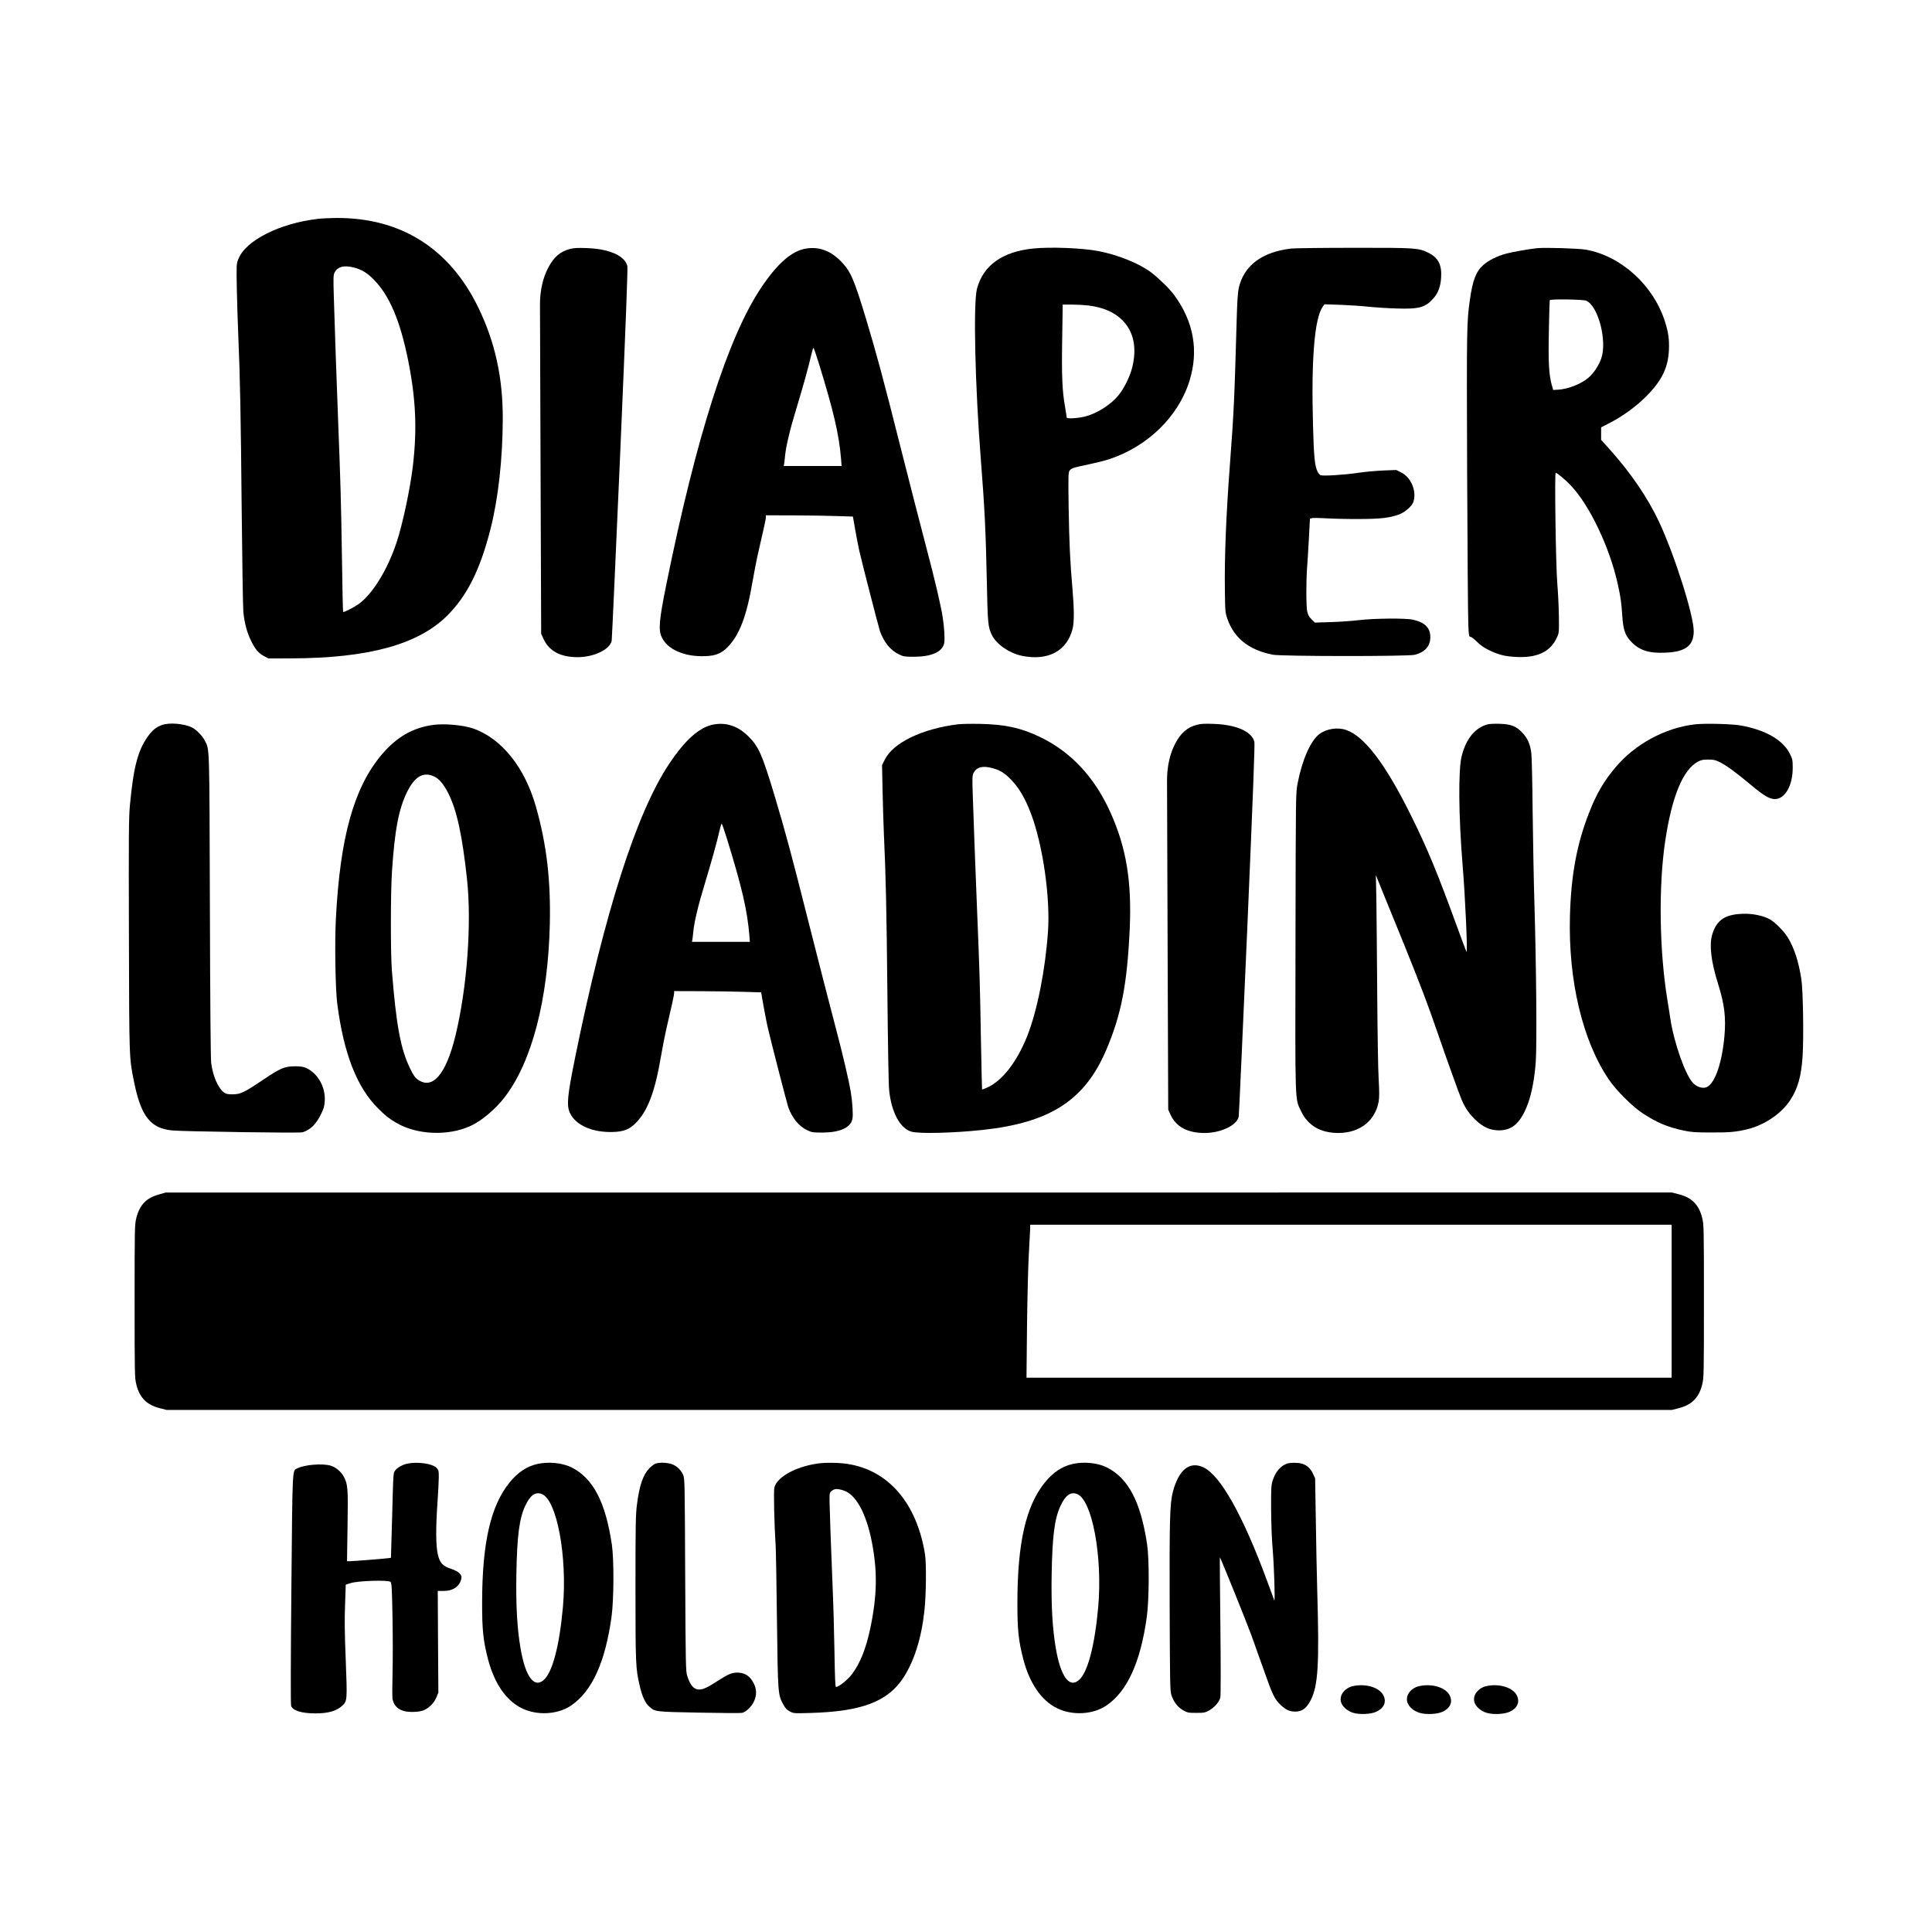 <svg width="1500" height="1500" viewBox="0 0 1500 1500" xmlns="http://www.w3.org/2000/svg">
  <!-- Original SVG transformiert und zentriert -->
  <svg x="100.0" y="169.242" width="1300" height="1161.515" viewBox="0 0 1970.68 1760.75">
    000/svg" viewBox="0 0 1970.68 1760.75">
  <path d="M222.84,1.01c-45.4,5.2-85.7,25.6-94,47.6-2.2,5.6-2.2,6.6-1.7,35.8.4,16.5,1.1,40.6,1.7,53.5,2.1,48,3,94.3,4,204,.6,61.9,1.5,116.8,2,122,1.3,12.8,4.2,23.7,8.9,33.4,5,10.3,9,15,15.5,18.4l5.1,2.7,27.5-.1c89.8-.3,148.2-16.2,182.3-49.7,23.7-23.3,39.3-54.2,51.6-102.7,9.1-35.8,14.2-81.6,14.4-129,.2-48.7-9-90.8-28.8-131.5C377.44,35.51,319.64-.69,243.44,0c-7.2.1-16.5.5-20.6,1ZM265.34,58.41c8.7,2.3,15.2,6.2,22.5,13.6,18.9,19,31.4,48.4,41,95.9,9,45.1,10.6,80.7,5.5,124-3.3,27.3-12.1,68.8-19.2,90-10.7,32.2-28.3,60.8-44.7,72.5-6.1,4.3-17.4,10-18.2,9.2-.3-.2-.9-29.4-1.4-64.8-1-63.9-1.6-86.7-4.5-160.9-1.9-48.1-4.2-116.1-5.1-147-.6-21-.5-23.9,1-26.8,3.6-6.9,11.2-8.8,23.1-5.7Z"/>
  <path d="M519.34,36.41c-11.5,3-19.2,9.6-25.8,22.3-6.3,12.1-9.5,26.6-9.6,42.7,0,4.9.3,94.3.7,198.5l.7,189.5,2.8,6.1c6.6,14.3,20.1,21.4,40.1,21.4,19.5-.1,38.3-9.2,40.1-19.5.3-1.6,4.8-100.8,10-220.2,6.7-156,9.1-218.3,8.4-220.9-3.4-12.2-21.7-20.1-48.4-20.9-9.5-.4-14.6-.1-19,1Z"/>
  <path d="M796.94,36.01c-16.9,2.8-34,17.9-53.2,46.8-38.7,58.2-75.9,174.9-111,348.1-8.6,42.4-9.6,53.8-5.5,62.5,6.7,14.4,26.6,23.2,51,22.3,12.1-.4,18.9-3,26.1-10.2,14.3-14.4,22.8-36.4,29.9-78.3,2-11.4,4.8-25.8,6.2-31.8,6.9-29.6,9.4-41.2,9.4-43.3v-2.2l32.3.1c17.7.1,40.7.4,51.1.8l19,.6,2.7,15.5c1.5,8.5,3.7,19.6,4.8,24.7,3.2,14.2,22.8,90.3,24.4,94.9,4.7,13,12.6,22.6,22.5,27.2,5.2,2.5,6.7,2.7,17.7,2.7,20.5-.1,33.1-5.7,35.3-15.9,1-4.6.1-19.2-1.8-31.1-2.3-14.3-9.4-44.5-19.1-81.2-5.5-20.8-19-73.1-29.9-116.3-21.2-84.1-28.3-110.3-40.8-152-14.7-48.7-18.6-57.6-30.6-69.6s-25.5-16.8-40.5-14.3ZM812.14,171.11c17.5,56.7,23.8,83.7,26.2,113l.6,7.8h-68.1l.4-2.3c.3-1.2.7-5.4,1.1-9.2.9-10.7,5.6-30.8,12.9-54.6,8.5-28.1,14.9-51,17.6-63.2,1.2-5.3,2.5-9.7,2.9-9.7.5,0,3.3,8.2,6.4,18.2Z"/>
  <path d="M1063.74,36.01c-35.7,3.8-58,19.8-65.4,46.9-4.6,16.7-2.4,114,4.5,202,4.5,57,5.8,84.9,7,142.7,1,49.9,1.4,54.3,6.2,63.7,5.5,10.7,20.5,21,35.1,24,30.9,6.4,53.5-5.9,59.8-32.4,1.8-7.8,1.7-23.3-.3-46.5-2.8-32.1-3.8-53.4-4.5-96.2-.5-36-.4-40.4,1-42.7,2-3,4.3-3.7,23-7.6,8.1-1.7,18.9-4.4,24-6.1,45.1-15,81-50,94.1-91.7,11.2-35.6,5.2-69.8-17.7-101.2-5.3-7.3-18.5-20.2-27.2-26.8-14.3-10.7-39.3-20.8-62.4-25.2-19.3-3.6-57-5.1-77.2-2.9ZM1128.84,102.91c17.8,2.2,31,7.8,40.5,17.4,13.5,13.5,17.4,32.7,11.5,56.1-2.6,10.3-9.5,24.3-15.9,32.1-9,11-24.7,21.2-38.6,24.9-8.7,2.4-22.5,3.2-22.5,1.4,0-.8-.9-6.4-1.9-12.4-3.4-19.2-4.1-36.4-3.4-79.8l.6-40.7h10.6c5.9,0,14.5.5,19.1,1Z"/>
  <path d="M1367.84,36.01c-34.2,4-55.6,20.1-61.5,46.5-1.1,4.9-1.9,16.7-2.5,39.9-2.6,92.3-3.3,106.6-7.9,168-4.4,58.1-6.5,109.2-5.9,148,.3,25.3.4,26.2,3.1,33.8,7.9,22.5,25.5,36.3,53.2,41.8,10.1,2,159.5,2.1,167.2.1,12.1-3.2,18.3-10.2,18.3-20.9s-6.4-17.3-20.4-20.4c-8.7-2-46.1-1.6-63.6.5-7.4.9-22.2,2-32.7,2.3l-19.2.6-3.9-3.9c-3-2.9-4.2-5.2-5.1-9.2-1.3-6.2-1.4-35.7-.1-52.2.5-6.3,1.4-21.7,2.1-34.3l1.2-22.7,2.5-.7c1.3-.3,9.2-.2,17.6.3,8.3.5,25.7.9,38.6.8,24.9-.1,35.5-1.4,46.5-5.5,6.7-2.5,15-9.8,16.5-14.5,4.2-12.7-2.6-29.1-14.5-34.9l-5.6-2.8-15.7.6c-8.6.4-22,1.6-29.7,2.8-16.3,2.4-41.2,3.9-43.7,2.7-1-.5-2.5-2.2-3.4-3.9-3.4-6.7-4.5-16.9-5.5-54.9-2.2-77.7,1.8-125.9,11.4-139.4l2.1-2.9,19,.6c10.5.4,25.2,1.4,32.6,2.2s22.3,1.8,33,2.1c26.9.9,34.1-1.1,43.8-12.1,5.5-6.3,8.3-13.9,8.9-24.6.9-14.8-3.5-23.2-15.1-28.9-11.5-5.7-15.3-5.9-88.1-5.8-36.3,0-69.4.4-73.5.9Z"/>
  <path d="M1657.84,35.51c-9.1.9-29.7,4.5-37,6.5-10.4,2.8-20.8,8-26.8,13.5-8.4,7.4-12.4,17.9-15.6,40.4-3.8,26.5-3.9,32.6-3.3,203,.4,91,1,171.9,1.4,179.7.5,13,.8,14.3,2.5,14.3,1,0,4.4,2.6,7.6,5.8,4,4,8.4,7.1,14.2,9.9,11,5.4,18.1,7.2,31,8,25.5,1.4,41-5.7,48.8-22.5,2.7-5.7,2.7-5.9,2.5-25.7-.2-11-1-28.3-1.9-38.5-1.7-19.4-3.3-130-1.9-130,1.7,0,10.8,7.6,17.7,14.8,22,23,45.6,72.4,55.2,115.3,3.5,15.6,4.5,22.6,5.5,38.1,1.1,16.6,3.3,23,10.4,30.5,9.6,10.2,20.9,13.9,40.2,13,23.8-.9,33.4-8.2,33.5-25.2,0-18.8-22.3-89.1-40.9-129-13.2-28-32.8-56.9-57.5-84.5l-10.6-11.8v-14.7l8.8-4.5c15.9-8.1,31.8-19.5,43.8-31.5,18.7-18.6,26.3-34.1,27.2-55.1.5-12.7-.6-20.7-4.8-33.8-13.6-42.4-51.4-76.7-92.8-84.2-8.5-1.5-47.2-2.7-57.2-1.8ZM1715.14,97.31c14.2,5.9,25,47,17.9,67.9-2.9,8.4-8.9,17.4-15,22.7-8.9,7.6-24,13.5-36.1,14.2l-5.5.3-1.3-4.5c-3.7-12.4-4.6-27.3-3.8-64.5.3-19.7.9-36.3,1.1-36.7.9-1.5,39.1-.9,42.7.6Z"/>
  <path d="M38.54,596.91c-6.8,2.6-10.9,6.1-16.2,13.4-11.7,16.5-16.8,35.9-21,80.6-1.4,14.3-1.5,35-1.2,153,.4,148.5.2,144.1,6.2,173.5,8,39.8,19.3,54.1,44.7,56.5,13.9,1.3,149.7,3.3,153.4,2.2,9-2.7,15.9-9.4,21.6-21,3.5-7,4.2-9.4,4.6-16.1.9-16.2-8.1-32.2-21.7-38.5-3.6-1.6-6.5-2.1-13.6-2.1-12.2.1-16.8,2.1-37.9,16.3-21.9,14.7-25.9,16.6-35.3,16.7-5.7,0-7.7-.4-10-2.1-7-5.1-13.1-19.1-15.2-34.9-.6-5.2-1.2-70.5-1.5-185-.6-192.2-.3-183.1-6-194.3-2.9-5.7-9.7-12.7-15-15.4-9.3-4.7-27.3-6.2-35.9-2.8Z"/>
  <path d="M688.94,596.01c-16.9,2.8-34,17.9-53.2,46.8-38.3,57.6-75.7,174.4-110.4,345.1-9.2,45.4-10.3,56.6-6.1,65.5,6.7,14.4,26.6,23.2,51,22.3,12.1-.4,18.9-3,26.1-10.2,14.3-14.4,22.8-36.4,29.9-78.3,2-11.4,4.8-25.8,6.2-31.8,6.9-29.6,9.4-41.2,9.4-43.3v-2.2l32.3.1c17.7.1,40.7.4,51.1.8l19,.6,2.7,15.5c1.5,8.5,3.7,19.6,4.8,24.7,3.2,14.2,22.8,90.3,24.4,94.9,4.7,13,12.6,22.6,22.5,27.2,5.2,2.5,6.7,2.7,17.7,2.7,20.5-.1,33.1-5.7,35.3-15.9,1-4.6.1-19.2-1.8-31.1-2.3-14.3-9.4-44.5-19.1-81.2-5.5-20.8-19-73.1-29.9-116.3-21.2-84.1-28.3-110.3-40.8-152-14.7-48.7-18.6-57.6-30.6-69.6s-25.5-16.8-40.5-14.3ZM704.14,731.11c17.5,56.7,23.8,83.7,26.2,113l.6,7.8h-68.1l.4-2.3c.3-1.2.7-5.4,1.1-9.2.9-10.7,5.6-30.8,12.9-54.6,8.5-28.1,14.9-51,17.6-63.2,1.2-5.3,2.5-9.7,2.9-9.7.5,0,3.3,8.2,6.4,18.2Z"/>
  <path d="M975.84,595.91c-42.1,5.2-76.3,21.7-86.1,41.6l-3.2,6.4.6,29.8c.3,16.3,1.1,39.8,1.6,52.2,2.2,46.5,3.1,87.4,4.1,187,.5,56.4,1.4,107.2,2,113.1,2.5,26,12.7,45.4,26.1,49.3,8.9,2.7,49.8,1.7,83.9-2,79.4-8.5,120.3-34.9,145.5-94,17.8-41.7,24.7-77.3,27.7-142.7,2.5-55.6-4-95-22.2-135.9-18.9-42.5-47-72.6-84.1-90.2-22.4-10.6-40.5-14.5-69.9-15.1-10.2-.2-21.9,0-26,.5ZM1016.14,647.41c8.3,2.2,13.3,5,20,11.4,10.6,10.1,18.6,23.3,26,43.1,13.7,36.7,22.5,97.9,19.7,137.7-3.1,45.5-12.8,94.1-24.6,123.6-12.4,30.7-29.2,52.3-47.3,60.4-2.9,1.3-5.5,2.2-5.7,2.1-.1-.2-.8-28.2-1.4-62.3-1-60.6-1.5-76.8-4.5-149.5-1.7-41.2-4.1-106.3-5.1-136.5-.6-18.7-.5-21.4,1-24.3,3.5-6.8,10.6-8.7,21.9-5.7Z"/>
  <path d="M1257.34,596.41c-11.5,3-19.2,9.6-25.8,22.3-6.3,12.1-9.5,26.6-9.6,42.7,0,4.9.3,94.3.7,198.5l.7,189.5,2.8,6.1c6.6,14.3,20.1,21.4,40.1,21.4,19.5-.1,38.3-9.2,40.1-19.5.3-1.6,4.8-100.8,10-220.2,6.7-156,9.1-218.3,8.4-220.9-3.4-12.2-21.7-20.1-48.4-20.9-9.5-.4-14.6-.1-19,1Z"/>
  <path d="M1599.54,595.91c-14.8,3.8-25.6,16.8-30.8,37.3-4.1,16.2-3.7,70.5,1.1,128.7,3.1,37.4,6,103.4,4.6,101.9-.3-.3-4.8-12.2-10-26.5-24.2-66.6-36.1-95.4-56-135.4-29.8-59.9-54.4-92.1-75.9-99.4-10-3.4-23.1-1.3-31.3,4.9-10.4,7.9-20.2,30.2-25.6,58-2.2,10.9-2.2,12.2-2.5,185.9-.4,196-.8,184.6,6.7,200.2,8.1,16.9,23,25.4,43.9,25.4,25.1-.1,43.3-14.4,47.3-37.1.8-4.8.8-11.4,0-25.9-.7-10.7-1.4-55.7-1.7-100s-.8-94-1-110.5l-.6-30,9.1,22.5c5.1,12.4,15.9,39.1,24.2,59.4,17.3,42.6,28.7,72.5,38.6,101.6,11.3,32.8,25.7,72.9,29,80.8,4.3,10.1,9.2,17,16.9,24.3,8.2,7.6,15.3,11,24.3,11.7,17.6,1.2,28.4-8,37-31.7,4.4-11.9,7.8-30.3,9.1-49.1,1.4-19.8.6-112.8-1.6-186-.8-26.7-1.7-75.7-2.1-109-.3-33.3-1-63.7-1.5-67.6-1.3-11-4.4-18-10.7-24.6-7.3-7.7-13.2-9.9-26.7-10.4-5.5-.2-11.7.1-13.8.6Z"/>
  <path d="M1842.94,596.01c-35.2,4.2-70.2,23.2-93.3,50.7-13.3,15.7-22.3,31-30.7,52.6-14.7,37.3-21.5,73.9-22.8,122.6-2,75.8,14.9,146.8,46,192.4,8.6,12.6,27.6,31.6,39.7,39.5,16.7,10.9,29,16.1,48,20.2,9,1.9,13.6,2.3,32.5,2.3,21.8.1,29.7-.6,43.3-4,19.9-5,39.3-18.2,49.8-34.1,8.8-13.3,13-28.1,14.5-51.3,1.5-22.9.6-78.4-1.5-91.5-3.3-20.6-8-35.2-15.5-48-4.1-7.1-14.8-18.1-21.2-21.8-6.7-3.9-18.7-6.7-28.9-6.7-23.2,0-33.8,6.5-39.2,24.3-3.7,12.3-1.4,32.2,6.8,58,7.6,24.2,9.5,39.8,7.5,62.2-3.1,33.7-12.3,58.1-22.6,60.1-4.6.8-10-1.1-14.1-5.2-9.1-9.2-22.4-46.7-26.9-75.7-.7-5.1-2.3-14.8-3.4-21.7-9.6-58.1-10.7-134.4-2.6-188,7.9-52.5,20.9-83.8,38.7-93.2,3.4-1.8,6-2.3,11.8-2.3,6.5,0,8.4.4,14,3.2,7.7,3.9,18.7,11.9,37,27.2,14.6,12.2,21.2,16.1,27.6,16.1,11.8,0,20.9-15.9,20.9-36.5,0-9.3-.2-10.5-3.3-16.7-8-16.3-28.5-28.1-57.7-33.4-10.9-1.9-42.5-2.7-54.4-1.3Z"/>
  <path d="M358.34,596.61c-24.2,3.3-43.2,14.3-60.8,35.1-32.6,38.8-48.8,96.6-53.8,192.6-1.5,28.1-.6,82.5,1.5,99.6,7.5,59.1,23.2,99.5,48.3,124.2,8.9,8.8,12.1,11.4,21.4,16.9,24.2,14.2,61,15.7,87.3,3.6,12.9-5.9,29.3-19.7,40-33.6,32.2-41.8,51.2-114.9,53.3-204.1,1.1-51.9-3.7-93.1-16.2-137.5-13.1-46.7-40.6-81-74.2-92.6-11.6-4-33.8-6-46.8-4.2ZM359.74,657.51c6,3,11,9.1,16.5,20,9.9,19.9,16.2,48.9,21.8,100.4,5.7,52.8,0,128.8-13.7,185-11.2,45.4-27,63.6-44.4,51-3.2-2.3-5.1-5.2-9-13.2-11-22.5-16.2-50.8-21.3-114.8-1.6-20-1.6-91.6.1-116.5,3.2-49.4,8-74.3,18.1-94.5,9-18,19.4-23.6,31.9-17.4Z"/>
  <path d="M35.34,1149.31c-14.6,4-22.6,12.3-26.4,27.3-2,7.9-2.1,10.4-2.1,98.3s.1,90.4,2.1,98.3c3.8,15.3,12.3,23.8,27.6,27.6l8.1,2.1h1771.4l8.1-2.1c15.3-3.8,23.8-12.3,27.6-27.6,2-7.9,2.1-10.4,2.1-98.3s-.1-90.4-2.1-98.3c-3.8-15.3-12.3-23.8-27.6-27.6l-8.1-2.1-886.4.1H43.34l-8,2.3ZM1815.84,1274.91v90h-759.3l.6-59.8c.4-33.1,1.3-70.8,2.1-84.7.8-13.8,1.5-27.4,1.6-30.3v-5.2h755v90Z"/>
  <path d="M328.04,1466.01c-5.6,1.1-12,4.7-14.6,8.2-2,2.6-2.1,4.6-2.8,28-.3,13.9-1,36.3-1.4,49.9l-.7,24.8-3.1.4c-4.8.7-41.7,3.6-45.4,3.6h-3.2l.6-41.3c.7-44.3.4-48.8-4.2-57.8-3-6-9.5-11.6-15.8-13.4-9.3-2.8-30.8-1.1-38.8,3.1-6.4,3.3-5.9-6.9-7.3,141.6-.8,85-.9,136.3-.3,138,2,5.7,12.4,8.9,28.7,8.9,15.3,0,25-2.9,31.9-9.4,5.4-5.2,5.5-6.7,3.7-53.1-1.3-31.3-1.5-48.1-.8-65.6l.8-23.4,6-1.9c8.6-2.7,44.3-3.8,46.7-1.4,1.3,1.4,1.7,7,2.3,40.4.4,21.3.5,50.8.1,65.5s-.4,28.7-.1,31.3c1.6,10.3,9.3,15.8,22.4,15.9,4.2.1,9.8-.5,12.4-1.3,6.9-2,14-8.7,16.9-15.9l2.3-5.7-.4-59.8-.3-59.7h6.8c11.3,0,19.2-5.5,21-14.7.9-4.5-3.1-8.3-12-11.3-10-3.3-13.1-6.6-15.6-16.4-2.5-9.9-2.7-31.1-.5-62.1.8-11.6,1.5-24.7,1.5-29.3,0-7.8-.2-8.5-2.8-11.2-4.9-4.9-21.8-7.3-34-4.9Z"/>
  <path d="M481.14,1466.41c-12.7,2.8-23.4,9.9-33.2,22.1-22.1,27.4-32,70.8-32.1,140.5-.1,32.5,1.3,45.6,7,67.5,7.4,28.1,21.1,48.1,39.2,57.2,18,9.1,42.7,7.9,58.6-3,24.5-16.7,40.1-50.8,47.5-104.3,2.8-20.7,3-67,.4-85-7.5-50.4-22.1-78.2-47.6-91-10.5-5.2-26.6-6.9-39.8-4ZM486.04,1501.81c17.7,6.7,30.2,73.5,24.9,133.1-4.1,45.5-12.3,76.8-22.6,85.8-11.4,10.1-21.7-4.1-27.4-37.9-3.9-23.3-5.4-49.6-4.8-85.9.8-45.9,3.4-66.3,10.6-81.5,5.7-12.2,11.8-16.5,19.3-13.6Z"/>
  <path d="M619.34,1466.31c-1.6.8-4.7,3.1-6.7,5.2-7.4,7.8-11.6,19.9-14.5,42.2-1.6,12.3-1.8,22.5-1.8,98.2,0,90.2.2,95.5,5,115.8,3,12.7,6.5,20.1,11.2,24.3,7.1,6.2,6.4,6.1,58.2,7.1,26.1.5,49,.7,50.9.3,4.7-.9,11.5-7.4,14.3-13.8,3.3-7.5,3.1-14-.6-21.3-3.9-7.6-9.4-11.6-16.9-12.2-6.5-.5-11.1.9-19.1,5.8-3.3,2-9.5,5.8-13.7,8.5-15.6,9.6-22.6,7.1-28.4-10.5-1.7-5.2-1.9-12.5-2.4-119-.5-112.5-.5-113.5-2.6-118-3-6.5-9-11.5-15.3-12.9-6.9-1.5-13.9-1.3-17.6.3Z"/>
  <path d="M810.34,1466.01c-25.5,3.7-47.2,15.7-50.5,28-1.1,4-.2,42.8,1.5,69.3.3,4.4,1,43.5,1.5,87,1.1,86.9,1.2,87.7,7.3,99,2.6,4.7,4.3,6.6,7.8,8.4,4.3,2.3,4.8,2.4,24.4,1.8,59.8-1.7,90.5-13.2,108.9-40.9,13-19.6,21.7-47,25.2-79.7,2-19.2,2.4-55.3.6-66.5-9.7-59.9-43.1-98.7-91.2-106-10.3-1.6-26-1.8-35.5-.4ZM840.84,1497.51c14.5,4.3,26.8,26.2,33.5,59.8,6.9,35,6.5,63.4-1.5,101.9-5.2,24.8-12,41.8-22,55-4.8,6.4-15.3,14.7-18.5,14.7-.9,0-1.3-10.5-1.8-41.3-.4-22.6-1.3-57.2-2.2-76.7-2.1-52-3.4-88.1-3.6-99.9-.1-10.2-.1-10.6,2.5-12.8,3.2-2.7,6.3-2.9,13.6-.7Z"/>
  <path d="M1111.14,1466.41c-12.7,2.8-23.4,9.9-33.2,22.1-22.1,27.4-32,70.8-32.1,140.5-.1,32.5,1.3,45.6,7,67.5,7.4,28.1,21.1,48.1,39.2,57.2,18,9.1,42.7,7.9,58.6-3,24.5-16.7,40.1-50.8,47.5-104.3,2.8-20.7,3-67,.4-85-7.5-50.4-22.1-78.2-47.6-91-10.5-5.2-26.6-6.9-39.8-4ZM1116.04,1501.81c17.7,6.7,30.2,73.5,24.9,133.1-4.1,45.5-12.3,76.8-22.6,85.8-11.4,10.1-21.7-4.1-27.4-37.9-3.9-23.3-5.4-49.6-4.8-85.9.8-45.9,3.4-66.3,10.6-81.5,5.7-12.2,11.8-16.5,19.3-13.6Z"/>
  <path d="M1363.64,1465.91c-7.9,2.4-14.3,9.9-17.5,20.5-1.6,5.2-1.8,9.6-1.7,33.5.1,16.4.8,35.2,1.8,46.5,1.7,19.5,3.1,63.2,1.9,60.5-.3-.8-4.1-11-8.3-22.5-28.4-77.1-55-124.6-75.1-134-16.3-7.6-29.2,2.9-36,29.2-3.5,13.9-4,32.3-3.7,135.3.3,90.5.5,98.9,2.1,103.7,2.7,8.1,7.5,14.2,13.7,17.7,5.1,2.9,6.2,3.1,15.5,3.1s10.4-.2,15.5-3.1c6-3.4,11.4-9.6,12.8-14.8.6-2.1.6-34.5.1-84.1-.5-44.4-.8-80.9-.6-81.1.4-.5,31,75.1,37.2,92.1,3,8.2,9.3,26,14.1,39.5,10.8,30.8,13.1,35.6,20.6,42.5,6,5.6,10.3,7.5,17,7.5,7.8,0,13.2-4,18-13.4,8.7-17.2,10.2-41.5,7.7-128.1-.5-20.4-1.4-58.6-1.7-85l-.8-48-2.6-5.6c-2.9-6.3-7.2-10.1-13.3-11.8-4.6-1.2-12.7-1.3-16.7-.1Z"/>
  <path d="M1440.34,1728.01c-9.1,2.2-15.3,10-13.9,17.6,1,5.7,7.4,11.7,14.9,13.8,7.5,2.2,20.2,1.6,26.6-1.2,9-4,12.4-11.1,9-18.7-4.3-9.9-21-15.1-36.6-11.5Z"/>
  <path d="M1518.34,1728.01c-9.1,2.2-15.3,10-13.9,17.6,1,5.7,7.4,11.7,14.9,13.8,7.5,2.2,20.2,1.6,26.6-1.2,9-4,12.4-11.1,9-18.7-4.3-9.9-21-15.1-36.6-11.5Z"/>
  <path d="M1597.34,1728.01c-9.1,2.2-15.3,10-13.9,17.6,1,5.7,7.4,11.7,14.9,13.8,7.5,2.2,20.2,1.6,26.6-1.2,9-4,12.4-11.1,9-18.7-4.3-9.9-21-15.1-36.6-11.5Z"/>

  </svg>
</svg>